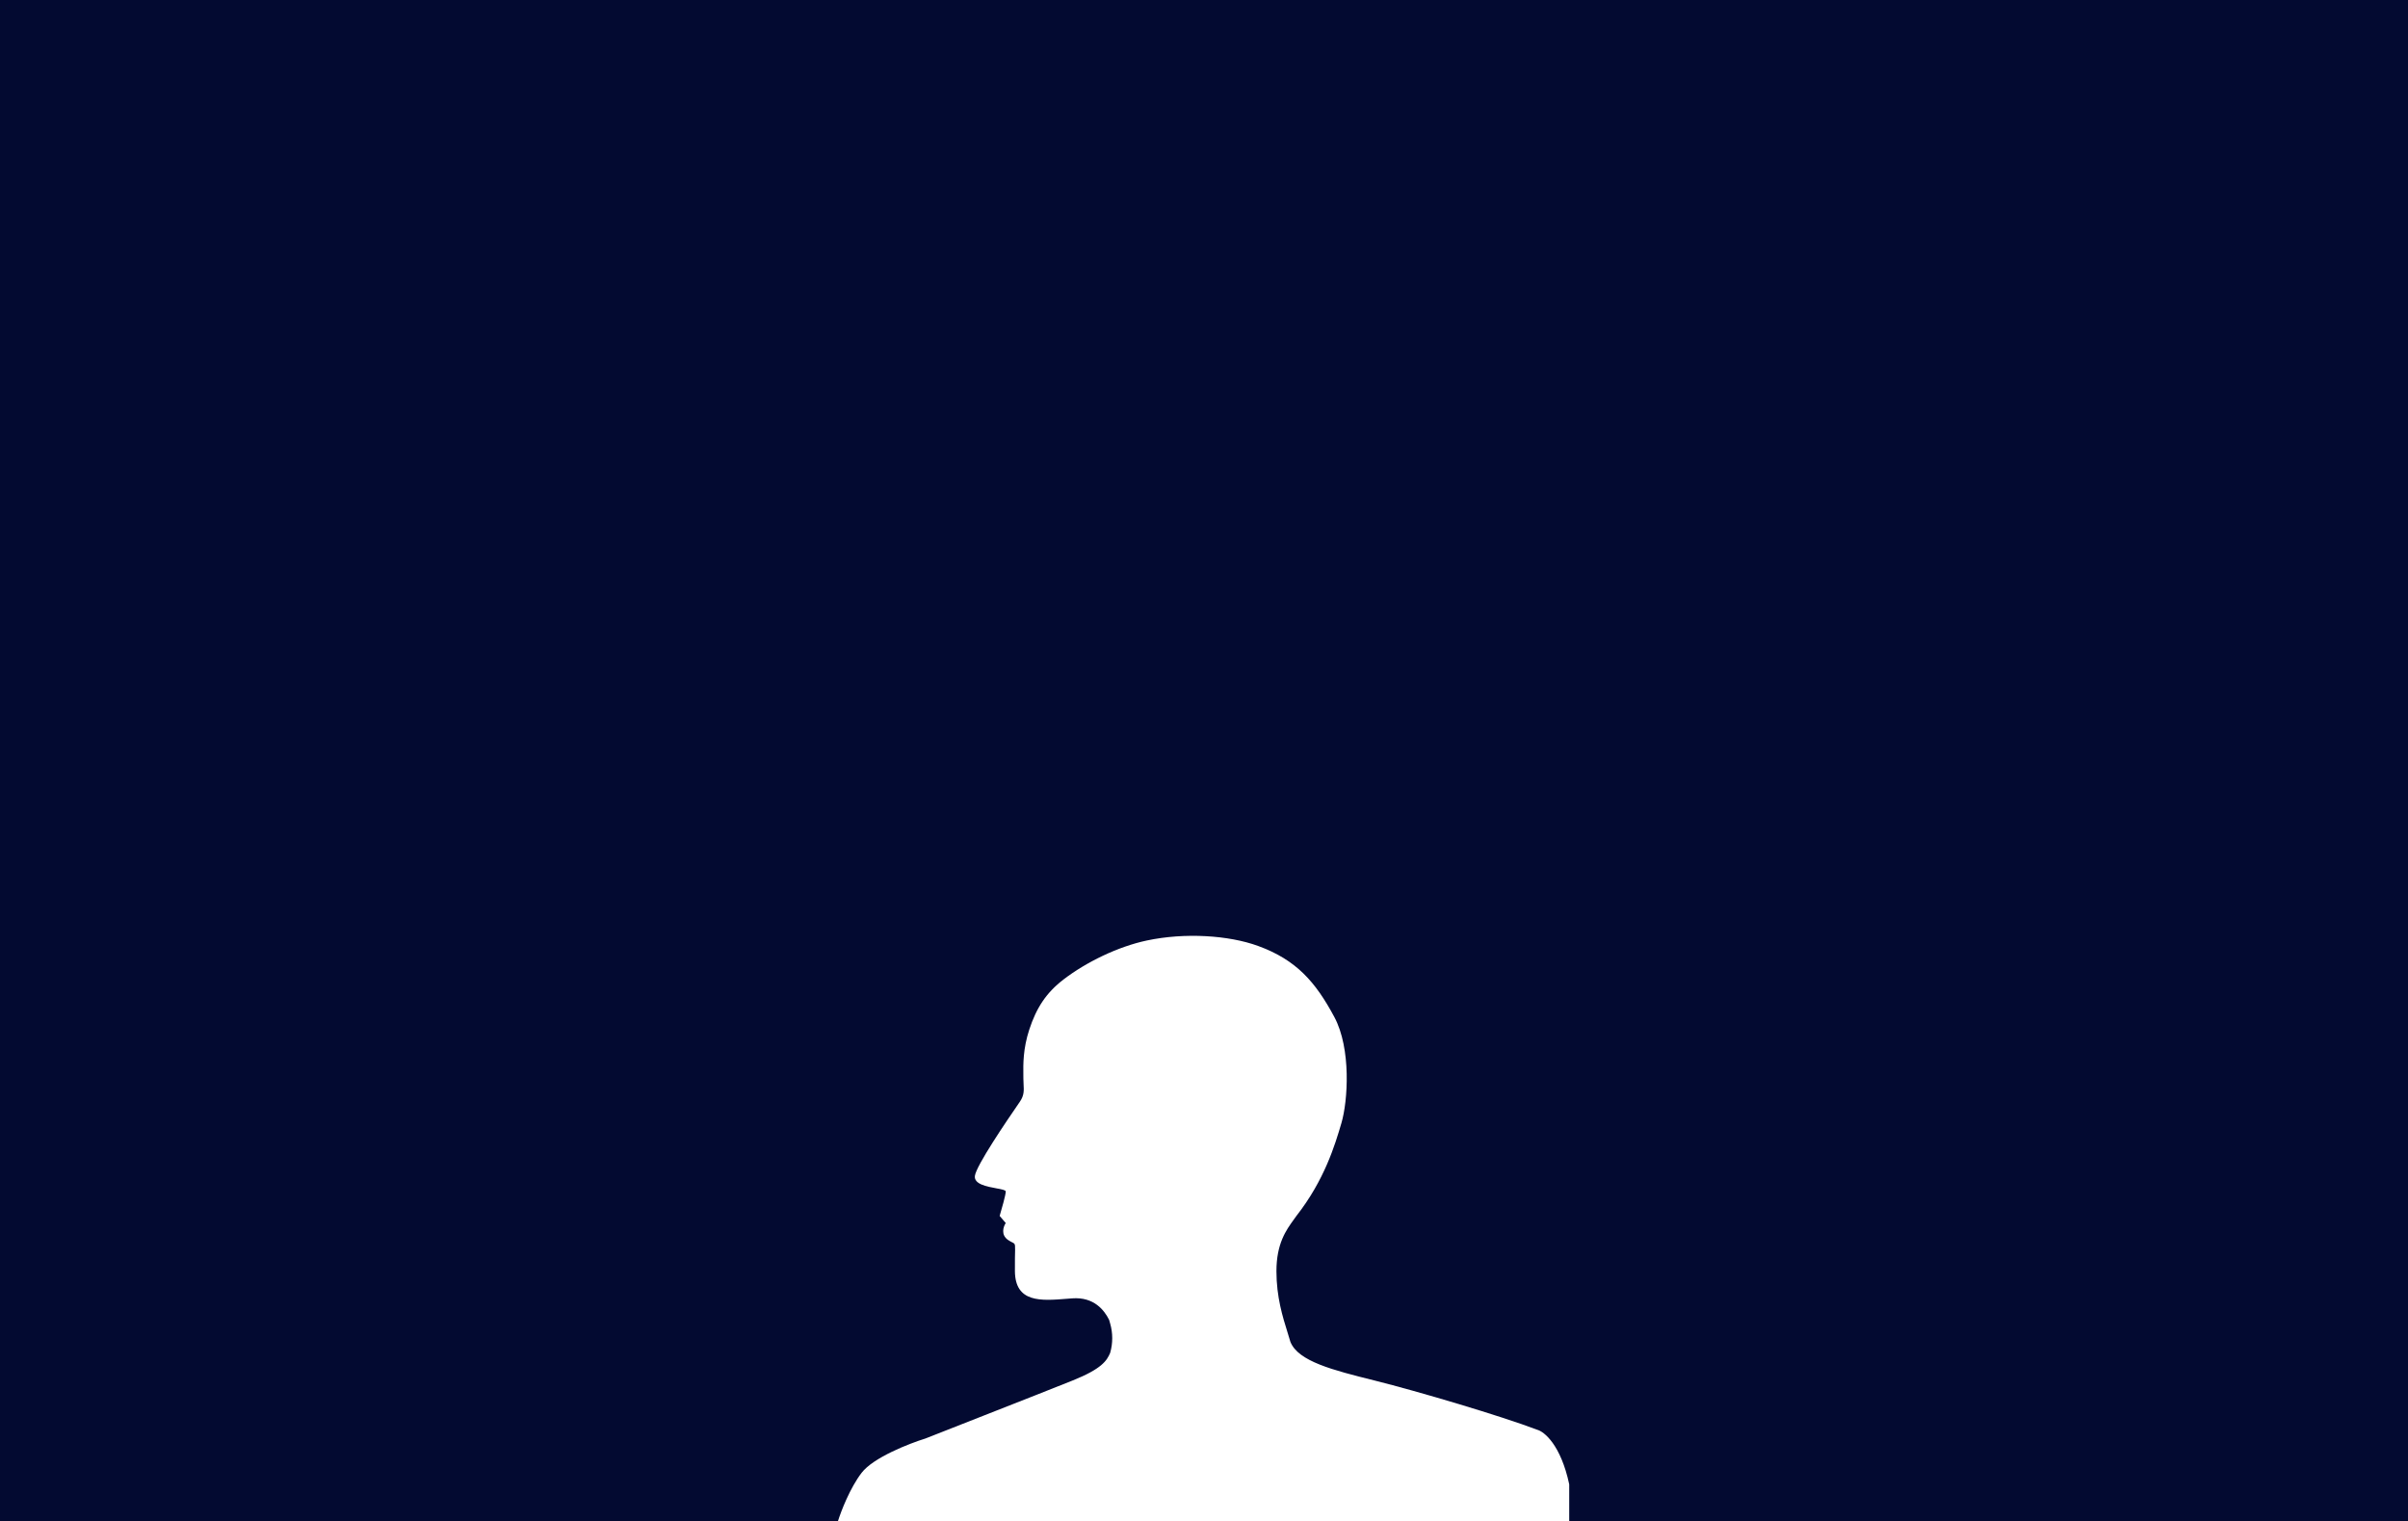 <?xml version="1.0" encoding="UTF-8"?> <svg xmlns="http://www.w3.org/2000/svg" width="2756" height="1741" viewBox="0 0 2756 1741" fill="none"><path fill-rule="evenodd" clip-rule="evenodd" d="M2756 0H0V1741H959C962.494 1729.74 972.82 1702.88 986.176 1685.49C999.53 1668.09 1040.4 1652.1 1059.16 1646.28C1081.73 1637.38 1105.01 1628.24 1127.18 1619.54C1168.54 1603.3 1206.01 1588.59 1227.65 1579.89C1260.88 1566.54 1266.83 1557.28 1270.61 1548.24C1273.77 1537.24 1273.76 1525.57 1270.57 1514.58L1269.35 1510.36C1264.01 1499.81 1252.35 1484.02 1227.2 1485.88C1225.13 1486.04 1223.06 1486.2 1220.99 1486.37C1191.46 1488.74 1161.95 1491.1 1161.59 1454.83C1161.34 1430.16 1162.66 1425.4 1160.87 1423.31C1159.84 1422.12 1157.79 1421.8 1153.82 1419.11C1145.13 1413.21 1148.39 1403.71 1151.1 1399.7L1144.12 1391.55C1146.45 1383.79 1151.1 1367.32 1151.1 1363.6C1151.1 1361.93 1146.35 1361.06 1140.33 1359.96C1129.49 1357.97 1114.53 1355.23 1115.78 1345.74C1117.33 1333.94 1151.52 1283.68 1167.3 1260.77C1172.22 1253.64 1171.9 1247.98 1171.51 1240.98C1171.4 1238.96 1171.28 1236.82 1171.28 1234.51C1171.28 1233.12 1171.26 1231.62 1171.24 1230.01C1171.08 1218.08 1170.85 1200.17 1178.03 1178.28C1186.19 1153.43 1197.34 1136.16 1217.38 1120.83C1242.94 1101.27 1279.14 1083.44 1312.58 1076.34C1356.13 1067.08 1406.24 1070.33 1439.78 1082.53C1483.76 1098.52 1505.64 1123.83 1527.1 1163.76C1546.67 1200.16 1542.67 1260.14 1535.31 1285.18C1527.94 1310.23 1515.98 1350.4 1483.76 1391.55C1482.82 1392.89 1481.83 1394.26 1480.81 1395.67C1472.06 1407.74 1460.9 1423.15 1460.9 1454.83C1460.9 1484.24 1468.05 1507.11 1473.61 1524.89C1474.8 1528.7 1475.92 1532.28 1476.88 1535.64C1485.77 1558.05 1525.81 1568.05 1572.49 1579.73L1573.16 1579.89C1623.44 1592.46 1718.49 1620.65 1759.12 1636.18C1767.4 1638.25 1786.37 1653.65 1796 1698.68V1741H2756V0Z" fill="#030A31"></path></svg> 